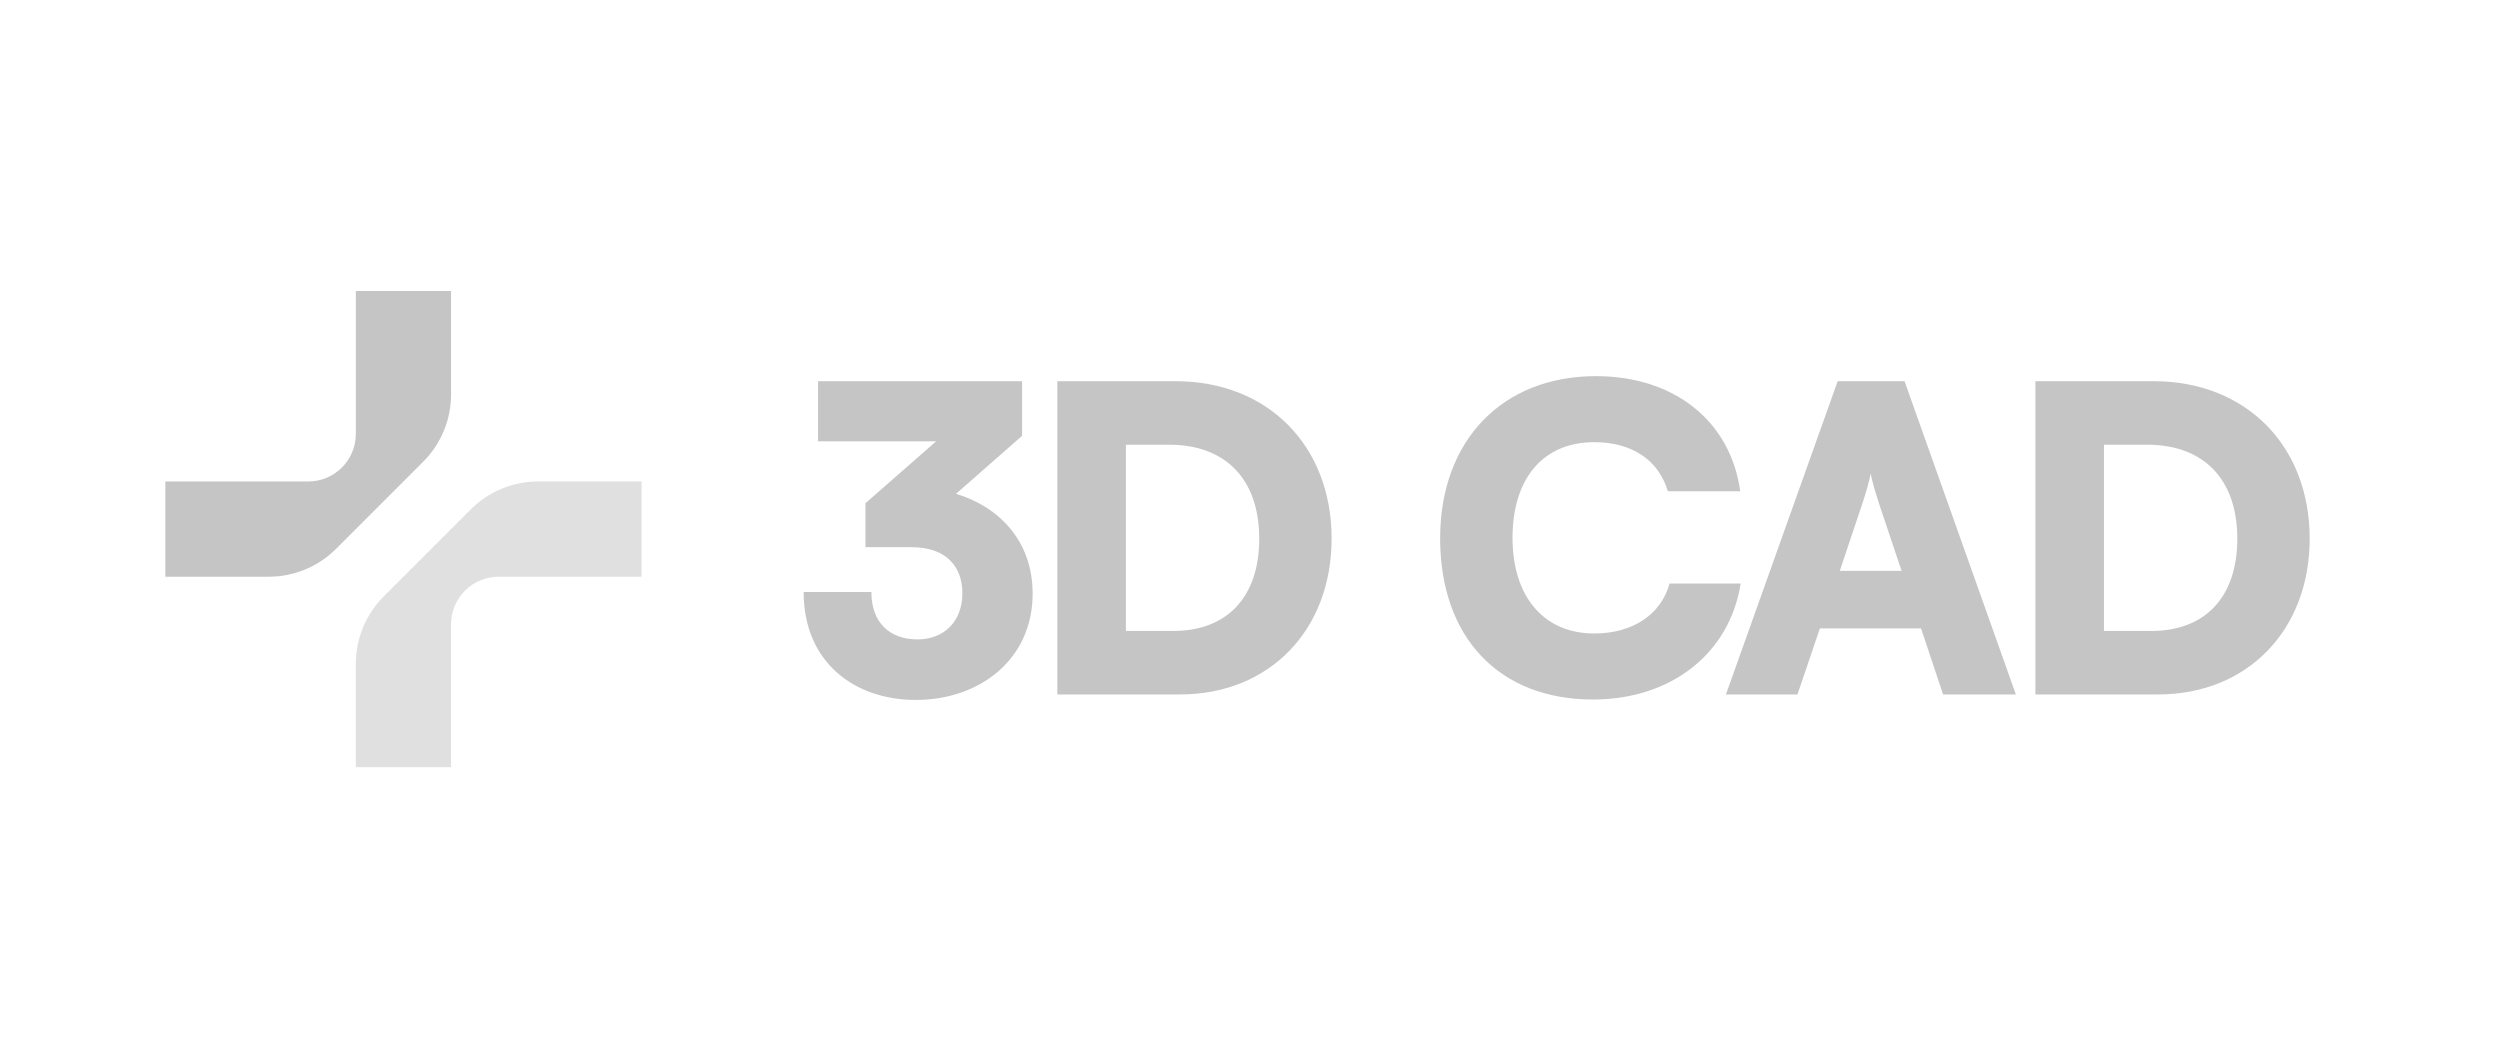<svg width="189" height="80" viewBox="0 0 189 80" fill="none" xmlns="http://www.w3.org/2000/svg">
<g clip-path="url(#clip0_94_726)">
<path d="M34.1 22H26.9V32.857C26.87 34.819 25.27 36.4 23.3 36.4H12.5V43.6H20.318C22.227 43.6 24.059 42.841 25.409 41.491L31.991 34.909C33.341 33.559 34.1 31.727 34.1 29.818V22Z" fill="#C5C5C5"/>
<path d="M26.9 58H34.1V47.144C34.13 45.181 35.73 43.6 37.7 43.6H48.5V36.4H40.682C38.773 36.4 36.941 37.159 35.591 38.509L29.009 45.092C27.659 46.442 26.9 48.273 26.9 50.183V58Z" fill="#E0E0E0"/>
</g>
<path d="M68.884 41.364H65.428V38.036C65.492 37.972 65.556 37.94 65.62 37.876L70.772 33.364H61.844V28.82H77.268V32.948L72.276 37.332C75.476 38.292 78.068 40.852 78.068 44.884C78.068 49.876 74.036 52.916 69.236 52.916C64.628 52.916 60.756 50.1 60.756 44.756H65.876C65.876 47.092 67.284 48.34 69.364 48.34C71.38 48.34 72.756 46.964 72.756 44.852C72.756 42.964 71.668 41.364 68.884 41.364ZM89.214 52.5H79.934V28.82H88.894C95.838 28.82 100.67 33.684 100.67 40.724C100.67 47.636 95.966 52.5 89.214 52.5ZM88.382 33.62H85.118V47.7H88.702C92.798 47.7 95.198 45.108 95.198 40.724C95.198 36.244 92.67 33.62 88.382 33.62ZM120.427 52.884C113.323 52.884 108.874 48.18 108.874 40.692C108.874 33.3 113.579 28.436 120.651 28.436C126.571 28.436 130.827 31.828 131.563 37.14H126.09C125.387 34.772 123.371 33.428 120.523 33.428C116.682 33.428 114.347 36.148 114.347 40.66C114.347 45.108 116.715 47.892 120.523 47.892C123.435 47.892 125.579 46.452 126.219 44.116H131.595C130.763 49.396 126.347 52.884 120.427 52.884ZM135.888 52.5H130.48L138.928 28.82H143.984L152.4 52.5H146.896L145.232 47.508H137.584L135.888 52.5ZM140.784 38.1L139.088 43.156H143.76L142.064 38.1C141.808 37.3 141.52 36.372 141.424 35.796C141.328 36.34 141.072 37.236 140.784 38.1ZM163.156 52.5H153.876V28.82H162.836C169.78 28.82 174.612 33.684 174.612 40.724C174.612 47.636 169.908 52.5 163.156 52.5ZM162.324 33.62H159.06V47.7H162.644C166.74 47.7 169.14 45.108 169.14 40.724C169.14 36.244 166.612 33.62 162.324 33.62Z" fill="#C5C5C5"/>
<defs>
<clipPath id="clip0_94_726">
<rect width="36" height="36" fill="white" transform="translate(12.5 22)"/>
</clipPath>
</defs>
</svg>
